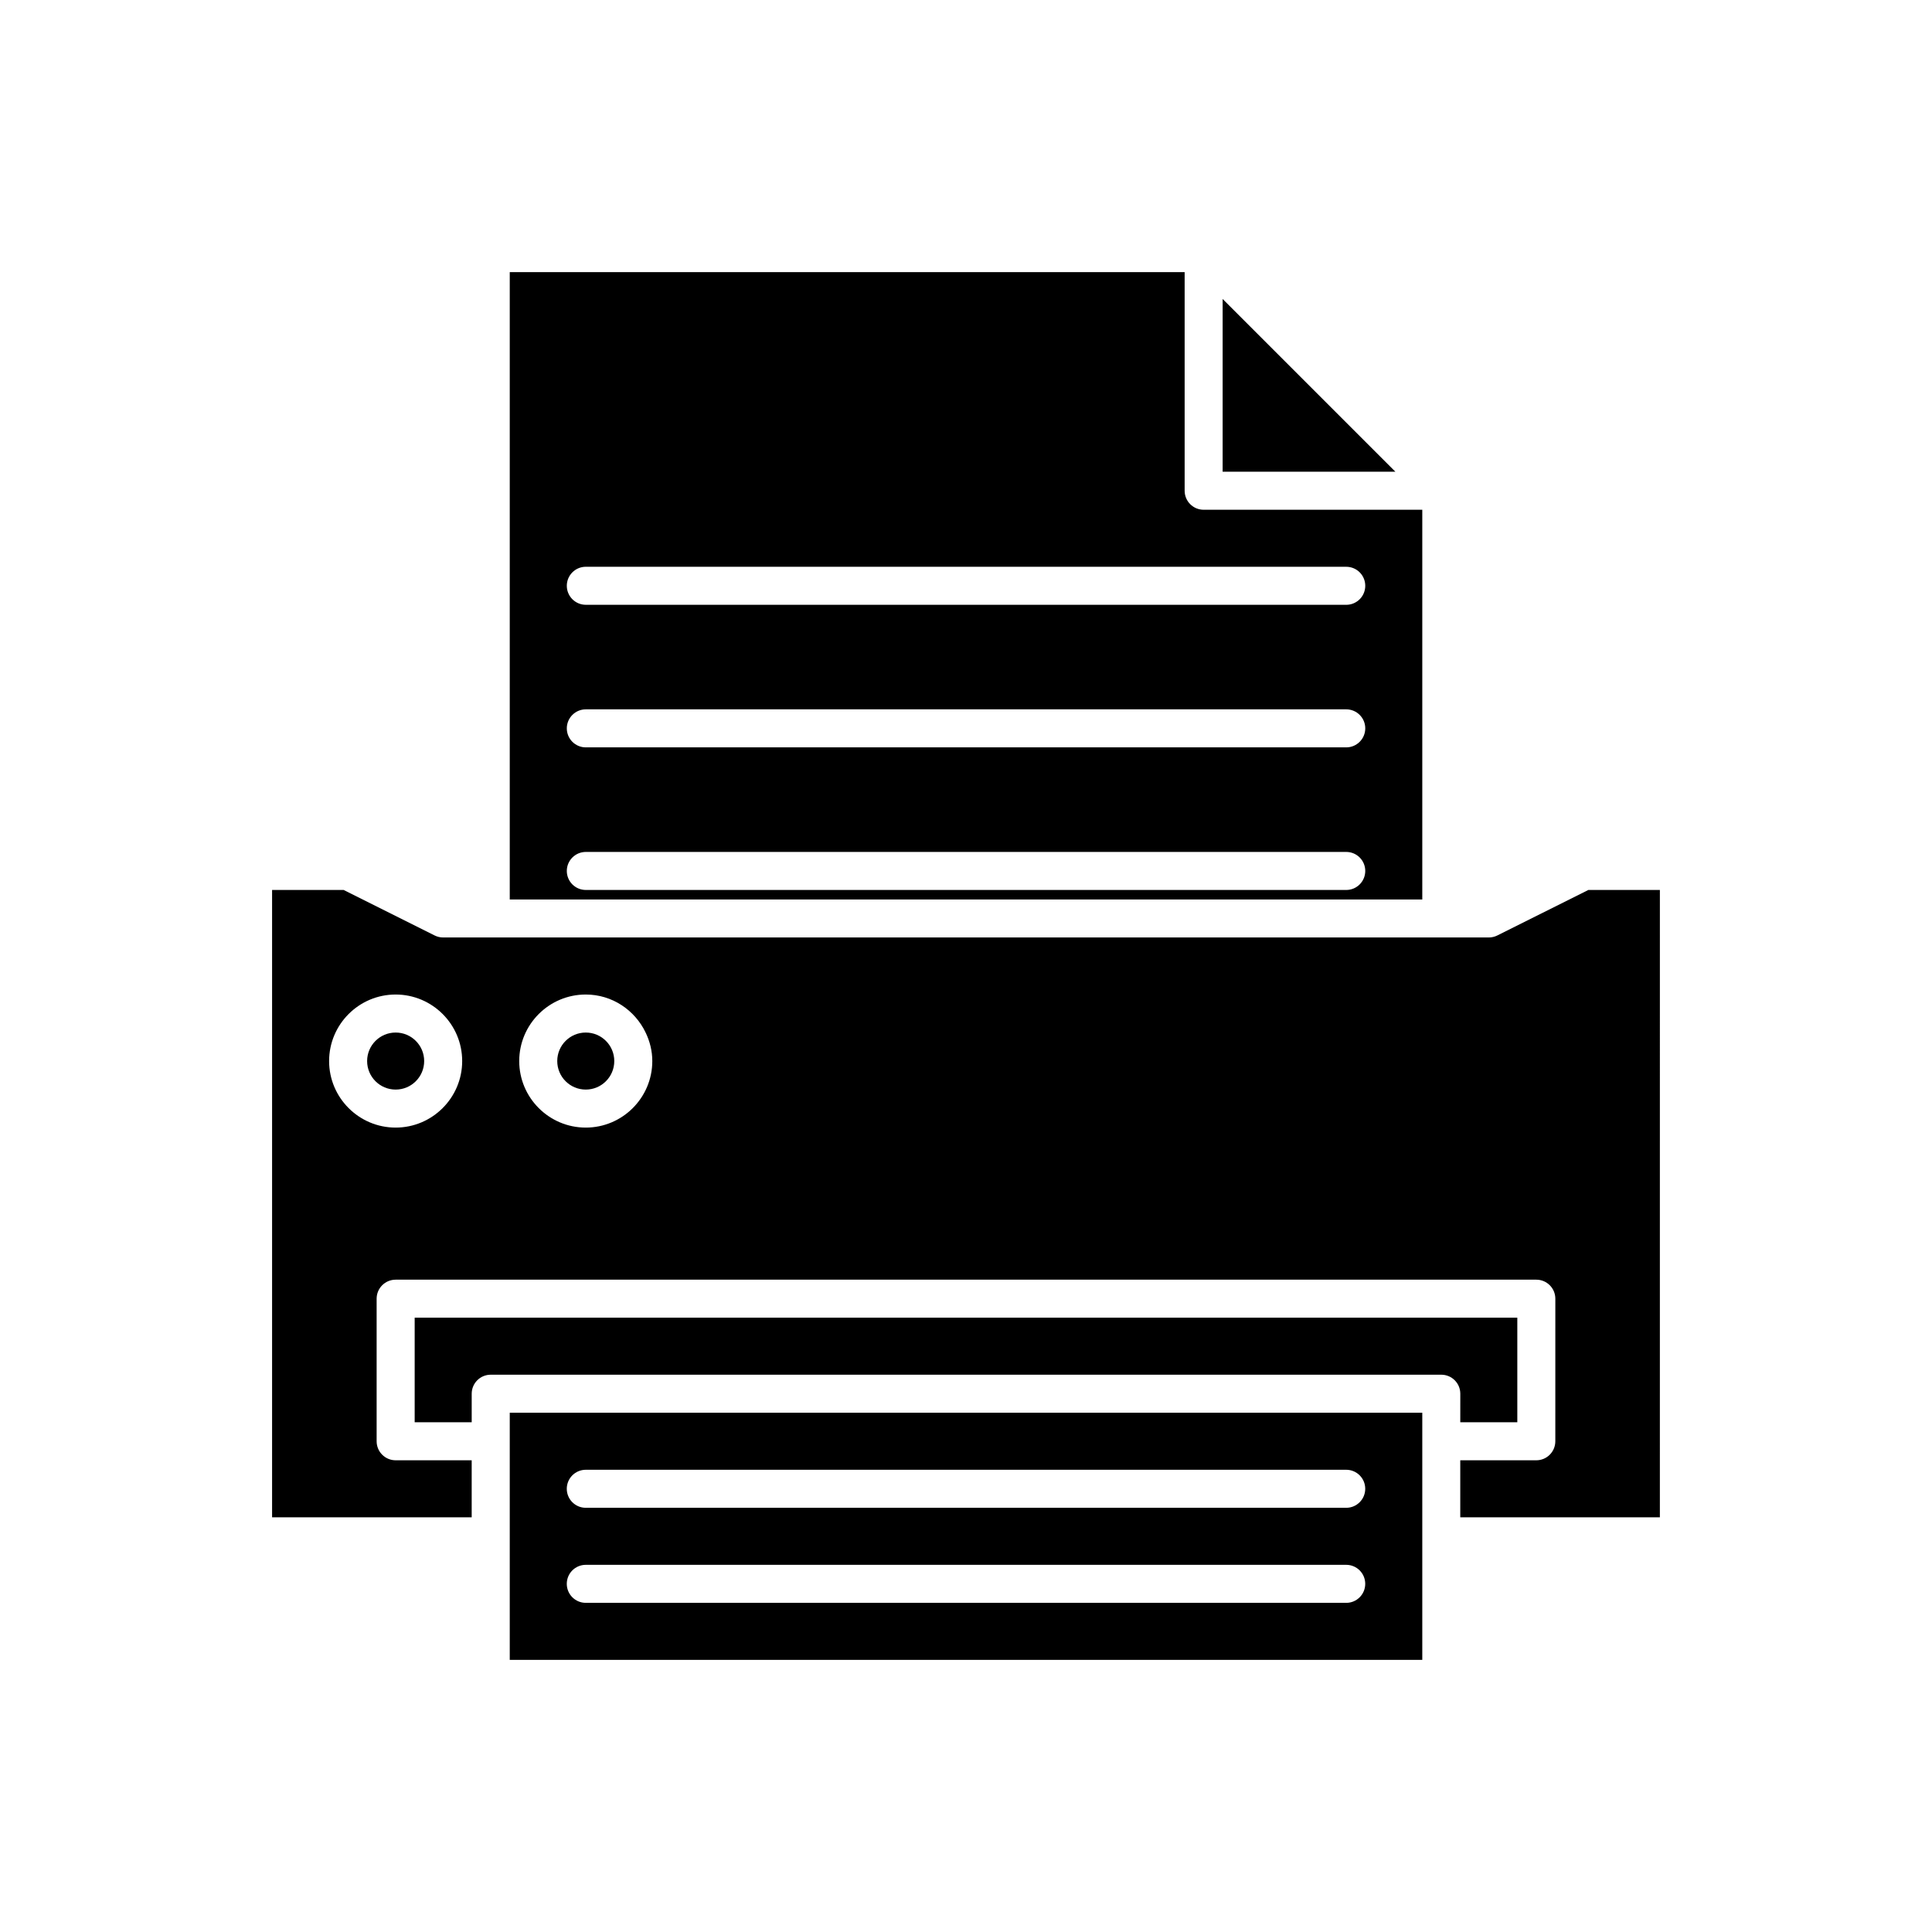 <svg xmlns="http://www.w3.org/2000/svg" fill="#000000" width="800px" height="800px" version="1.1" viewBox="144 144 512 512">
 <g>
  <path d="m540.8 391.91c-0.699 0.348-1.473 0.531-2.254 0.531h-277.1c-0.781 0-1.555-0.184-2.254-0.531l-24.125-12.062h-18.961v166.26l52.898-0.004v-15.113h-20.152c-2.785 0-5.039-2.254-5.039-5.039v-37.785c0-2.781 2.254-5.039 5.039-5.039h302.29c2.785 0 5.039 2.254 5.039 5.039l-0.004 37.785c0 2.781-2.254 5.039-5.039 5.039h-20.152v15.113h52.898l0.004-166.25h-18.961zm-291.95 50.914c-9.723 0-17.633-7.91-17.633-17.633s7.91-17.633 17.633-17.633c9.723 0 17.633 7.91 17.633 17.633 0 9.719-7.91 17.633-17.633 17.633zm50.383 0c-9.723 0-17.633-7.91-17.633-17.633s7.91-17.633 17.633-17.633c7.008 0 13.023 4.141 15.863 10.078 1.102 2.293 1.77 4.836 1.77 7.551 0 9.723-7.914 17.637-17.633 17.637z"/>
  <path d="m279.09 216.11v166.26h241.83v-103.28h-57.938c-2.785 0-5.039-2.254-5.039-5.039v-57.938zm221.68 163.74h-201.52c-2.785 0-5.039-2.254-5.039-5.039 0-2.781 2.254-5.039 5.039-5.039h201.52c2.785 0 5.039 2.254 5.039 5.039-0.004 2.781-2.254 5.039-5.039 5.039zm0-37.789h-201.52c-2.785 0-5.039-2.254-5.039-5.039 0-2.781 2.254-5.039 5.039-5.039h201.52c2.785 0 5.039 2.254 5.039 5.039-0.004 2.785-2.254 5.039-5.039 5.039zm0-47.859c2.785 0 5.039 2.254 5.039 5.039 0 2.781-2.254 5.039-5.039 5.039l-201.52-0.004c-2.785 0-5.039-2.254-5.039-5.039 0-2.781 2.254-5.039 5.039-5.039z"/>
  <path d="m468.01 269.01h45.777l-45.777-45.777z"/>
  <path d="m306.79 425.19c0 4.176-3.383 7.559-7.555 7.559-4.176 0-7.559-3.383-7.559-7.559 0-4.172 3.383-7.555 7.559-7.555 4.172 0 7.555 3.383 7.555 7.555"/>
  <path d="m256.41 425.19c0 4.176-3.383 7.559-7.559 7.559-4.172 0-7.559-3.383-7.559-7.559 0-4.172 3.387-7.555 7.559-7.555 4.176 0 7.559 3.383 7.559 7.555"/>
  <path d="m279.09 520.91v62.977h241.83v-65.5l-241.83 0.004zm20.152 12.594h201.52c2.785 0 5.039 2.254 5.039 5.039 0 2.781-2.254 5.039-5.039 5.039h-201.52c-2.785 0-5.039-2.254-5.039-5.039 0-2.781 2.254-5.039 5.039-5.039zm0 25.191h201.52c2.785 0 5.039 2.254 5.039 5.039 0 2.781-2.254 5.039-5.039 5.039l-201.52-0.004c-2.785 0-5.039-2.254-5.039-5.039 0-2.781 2.254-5.035 5.039-5.035z"/>
  <path d="m530.99 520.91h15.113v-27.711h-292.21v27.711h15.113v-7.559c0-2.781 2.254-5.039 5.039-5.039h251.91c2.785 0 5.039 2.254 5.039 5.039z"/>
 </g>
</svg>